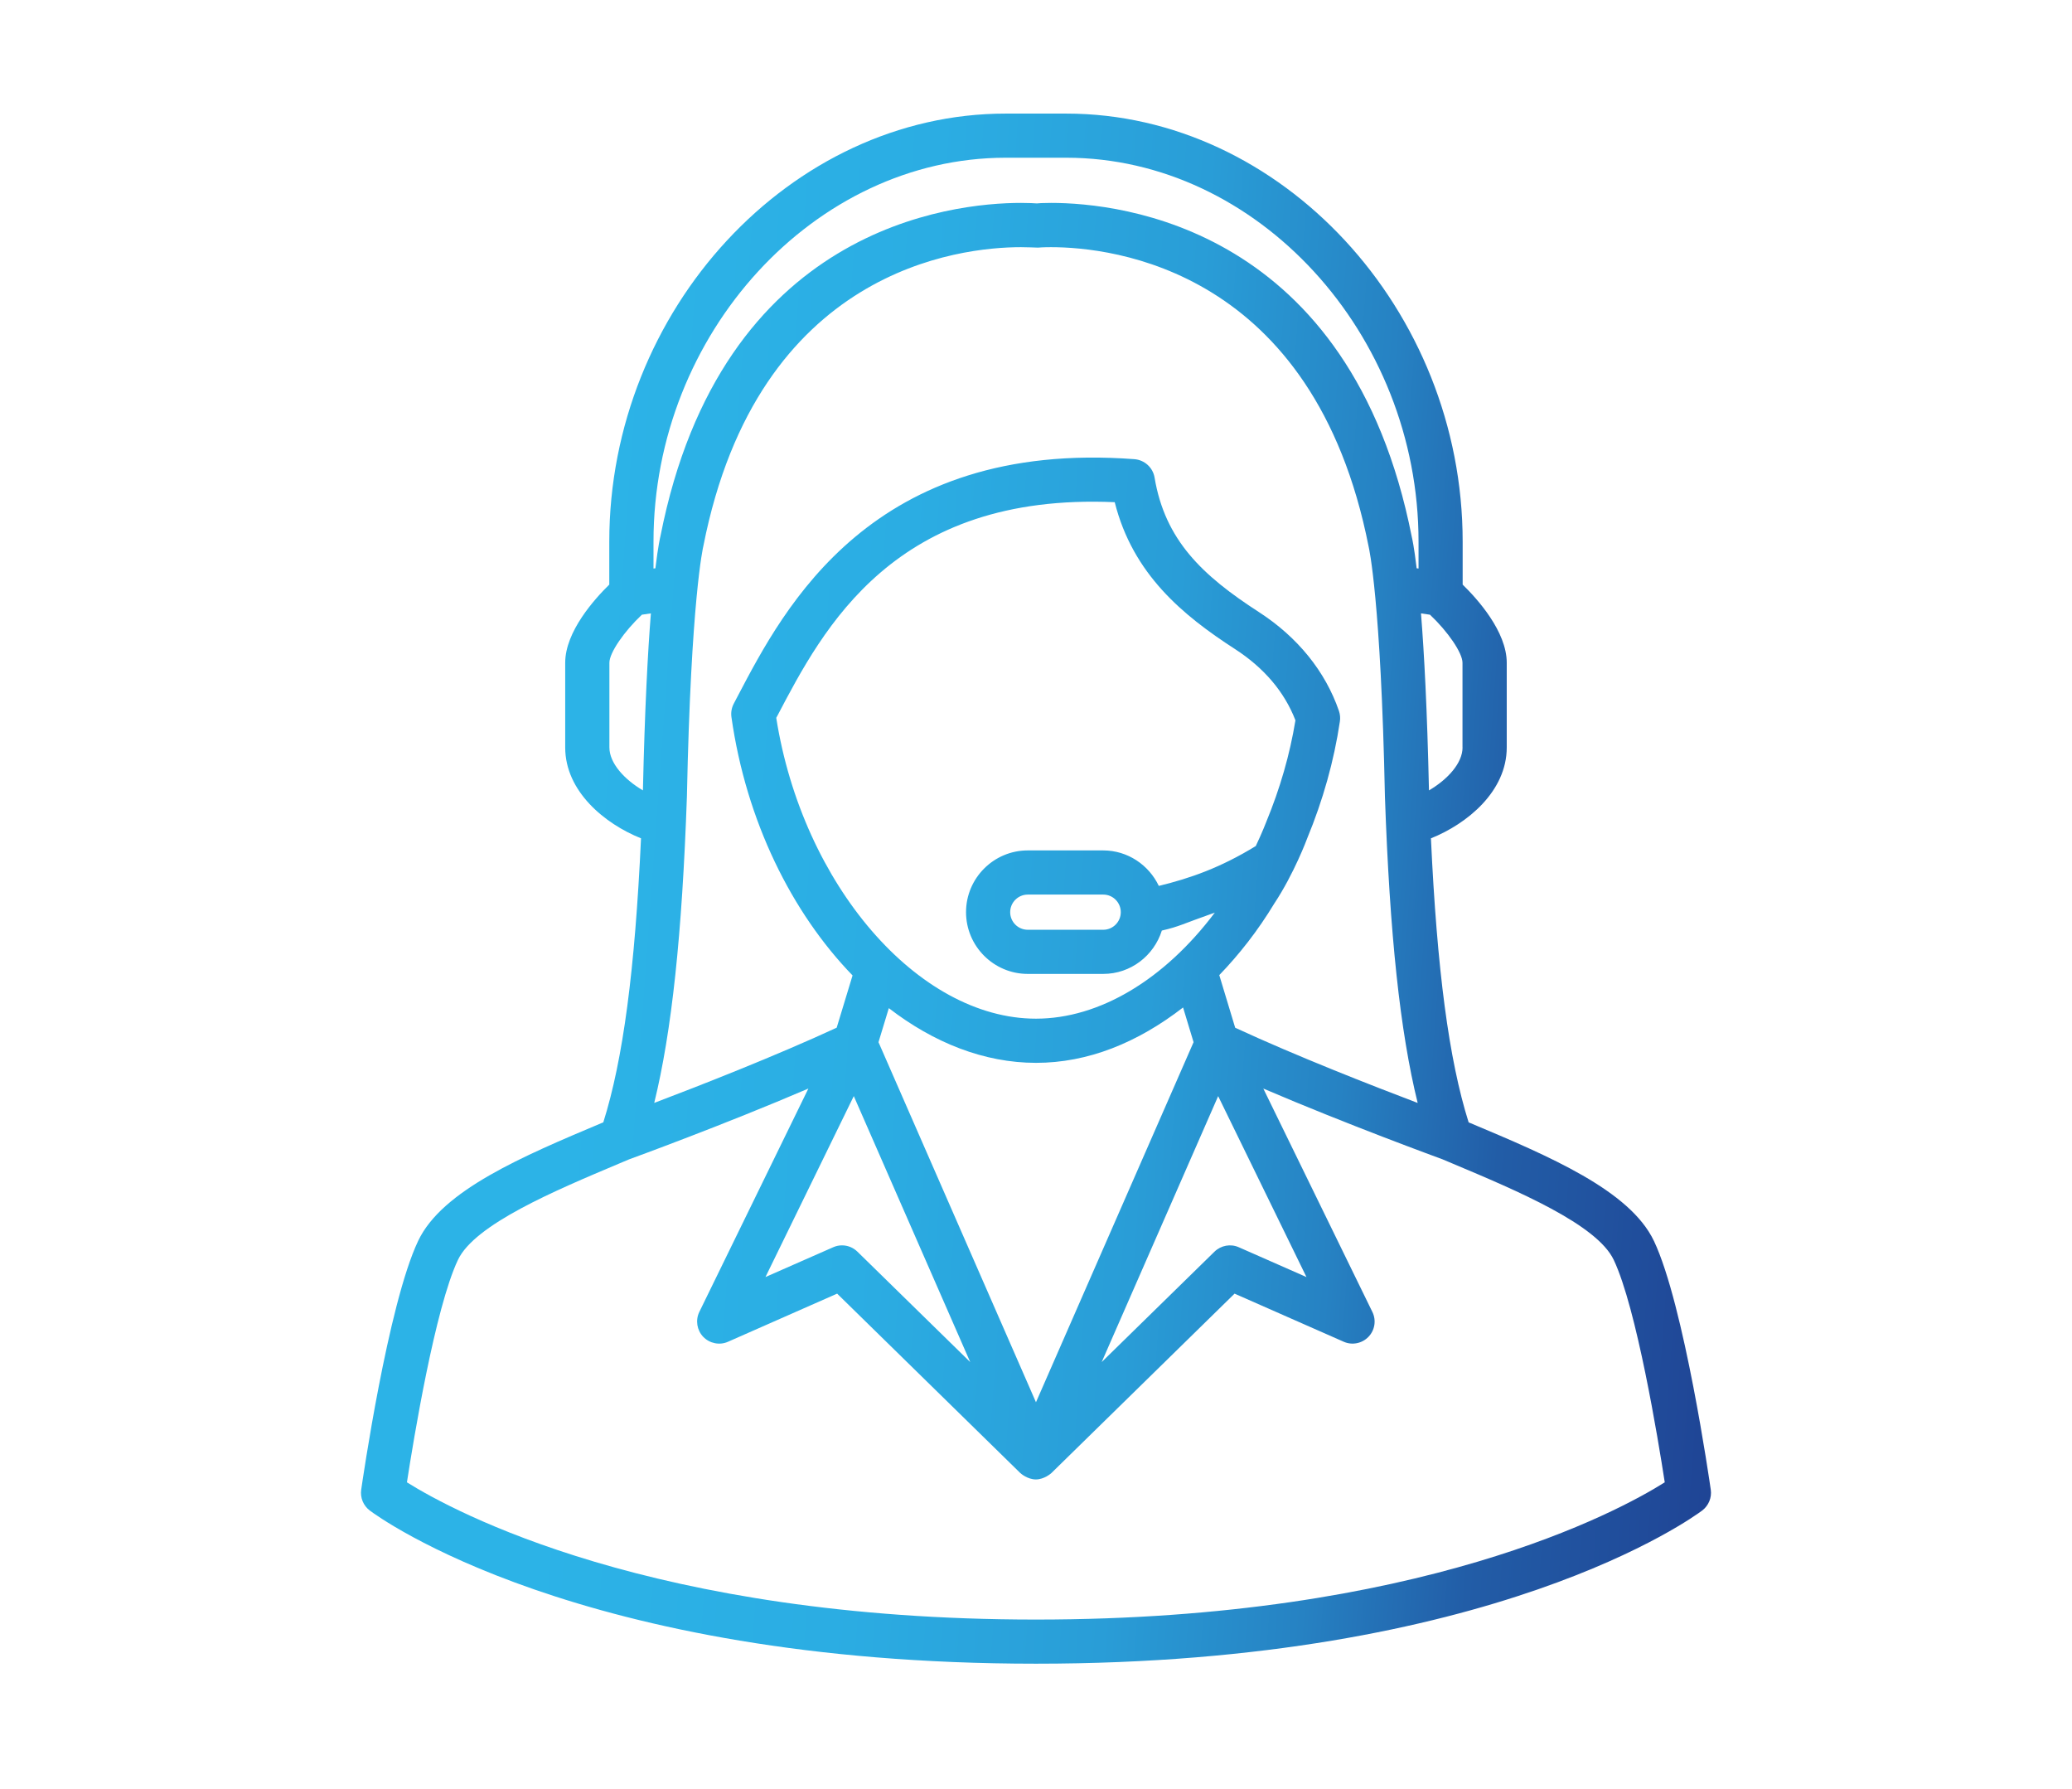 <svg width="146" height="126" viewBox="0 0 146 126" fill="none" xmlns="http://www.w3.org/2000/svg">
<g clip-path="url(#clip0_3262_13938)">
<path d="M116.542 87.422C114.845 83.848 109.141 81.443 103.626 79.124L103.485 79.066C102.092 74.645 101.26 68.331 100.828 59.057C103.371 58.041 106.17 55.758 106.17 52.653V46.689C106.17 44.485 104.095 42.186 103.064 41.183V38.155C103.064 21.811 90.278 8.002 75.135 8.002H70.86C55.718 8.001 42.932 21.81 42.932 38.154V41.182C41.902 42.189 39.826 44.488 39.826 46.688V52.652C39.826 55.758 42.625 58.041 45.168 59.056C44.739 68.334 43.904 74.644 42.511 79.064L42.374 79.12C36.863 81.442 31.152 83.844 29.463 87.418C27.333 91.91 25.529 104.416 25.451 104.947C25.372 105.51 25.604 106.065 26.053 106.407C26.636 106.848 40.736 117.2 72.999 117.2C105.262 117.2 119.358 106.848 119.945 106.407C120.393 106.065 120.626 105.505 120.547 104.947C120.472 104.419 118.668 91.91 116.543 87.422H116.542ZM89.219 57.915C89.215 57.926 88.94 58.648 88.486 59.6C85.994 61.127 83.862 61.872 81.654 62.408C80.953 60.936 79.461 59.908 77.733 59.908H72.42C70.022 59.908 68.07 61.861 68.07 64.258C68.07 66.656 70.022 68.608 72.42 68.608H77.737C79.681 68.608 81.312 67.317 81.867 65.554C83.127 65.263 83.275 65.108 85.601 64.289C82.046 69.008 77.476 71.761 72.997 71.761C64.679 71.761 56.543 62.302 54.697 50.567L54.759 50.457C58.023 44.226 63.022 34.691 78.547 35.377C79.822 40.451 83.353 43.352 87.018 45.721C89.076 47.053 90.509 48.745 91.281 50.744C90.887 53.154 90.197 55.547 89.218 57.916L89.219 57.915ZM78.974 64.258C78.974 64.943 78.419 65.498 77.739 65.498H72.421C71.732 65.498 71.181 64.94 71.181 64.258C71.181 63.577 71.736 63.019 72.421 63.019H77.739C78.423 63.019 78.974 63.577 78.974 64.258ZM68.365 95.953L60.417 88.175C60.122 87.884 59.729 87.73 59.331 87.73C59.115 87.73 58.91 87.773 58.708 87.863L53.938 89.961L60.161 77.215L68.365 95.953ZM61.902 73.417L62.63 71.019C65.787 73.456 69.346 74.873 73.002 74.873C76.658 74.873 80.147 73.46 83.363 70.972L84.103 73.417L72.998 98.783L61.902 73.417ZM85.835 77.216L92.058 89.963L87.292 87.864C86.713 87.604 86.032 87.731 85.576 88.175L77.628 95.953L85.836 77.216H85.835ZM85.914 68.693C87.323 67.233 88.638 65.556 89.787 63.655C91.18 61.556 92.097 59.1 92.113 59.049C93.219 56.376 93.998 53.609 94.412 50.825C94.452 50.578 94.428 50.329 94.349 50.089C93.388 47.295 91.436 44.882 88.701 43.114C84.713 40.536 82.092 38.051 81.355 33.643C81.237 32.934 80.646 32.403 79.938 32.347C61.425 30.954 55.253 42.811 51.997 49.01L51.702 49.573C51.552 49.861 51.493 50.191 51.54 50.518C52.579 57.835 55.784 64.288 60.074 68.715L58.956 72.396C54.669 74.38 49.327 76.47 46.099 77.695C47.332 72.676 48.063 65.842 48.402 56.111C48.686 42.251 49.536 38.563 49.563 38.456C53.41 18.932 67.659 17.412 71.938 17.412C72.489 17.412 72.815 17.439 73.143 17.444C73.179 17.439 73.505 17.412 74.056 17.412C78.332 17.412 92.581 18.932 96.442 38.523C96.454 38.563 97.304 42.247 97.587 56.13C97.926 65.85 98.654 72.675 99.894 77.698C96.667 76.474 91.321 74.384 87.035 72.399L85.914 68.691V68.693ZM103.056 52.653C103.056 53.762 102.001 54.912 100.69 55.68C100.564 49.949 100.348 45.949 100.128 43.21C100.375 43.245 100.584 43.277 100.762 43.304C102.006 44.473 103.052 45.985 103.052 46.689V52.654H103.056V52.653ZM70.861 11.111H75.136C88.591 11.111 99.955 23.495 99.955 38.153V40.05C99.908 40.046 99.873 40.043 99.822 40.034C99.637 38.471 99.492 37.873 99.483 37.841C95.177 15.991 78.931 14.294 74.061 14.294C73.49 14.294 73.105 14.319 73.062 14.33C72.897 14.319 72.507 14.294 71.944 14.294C67.07 14.294 50.825 15.995 46.539 37.763C46.523 37.826 46.374 38.447 46.181 40.034C46.134 40.042 46.095 40.046 46.048 40.05V38.153C46.044 23.494 57.408 11.111 70.863 11.111H70.861ZM42.94 52.652V46.688C42.94 45.98 43.987 44.472 45.23 43.303C45.408 43.272 45.617 43.24 45.864 43.209C45.644 45.953 45.432 49.948 45.302 55.679C43.995 54.912 42.94 53.761 42.94 52.652ZM72.998 114.091C45.927 114.091 31.938 106.466 28.674 104.423C29.139 101.404 30.658 92.149 32.269 88.752C33.454 86.253 39.071 83.887 43.581 81.986L44.329 81.671C44.628 81.561 51.016 79.234 56.961 76.684L49.277 92.418C48.993 93 49.104 93.705 49.552 94.174C50.008 94.646 50.713 94.784 51.3 94.52L58.988 91.131L71.887 103.763C71.923 103.799 72.403 104.22 72.99 104.22C73.576 104.22 74.056 103.799 74.092 103.763L86.992 91.131L94.683 94.52C95.27 94.781 95.97 94.646 96.426 94.174C96.879 93.706 96.989 93 96.701 92.418L89.017 76.684C94.961 79.23 101.35 81.558 101.65 81.671L102.397 81.986C106.909 83.883 112.526 86.253 113.71 88.756C115.32 92.153 116.839 101.407 117.304 104.423C114.057 106.47 100.067 114.091 72.997 114.091H72.996H72.998Z" fill="url(#paint0_linear_3262_13938)"/>
</g>
<defs>
<linearGradient id="paint0_linear_3262_13938" x1="120.563" y1="117.2" x2="18.017" y2="109.722" gradientUnits="userSpaceOnUse">
<stop stop-color="#1F4394"/>
<stop offset="0.171" stop-color="#225DA7"/>
<stop offset="0.282" stop-color="#2682C3"/>
<stop offset="0.417" stop-color="#299DD7"/>
<stop offset="0.603" stop-color="#2BADE3"/>
<stop offset="0.816" stop-color="#2CB3E7"/>
</linearGradient>
<clipPath id="clip0_3262_13938">
<rect width="95.127" height="109.2" fill="white" transform="translate(25.436 8)"/>
</clipPath>
</defs>
</svg>
